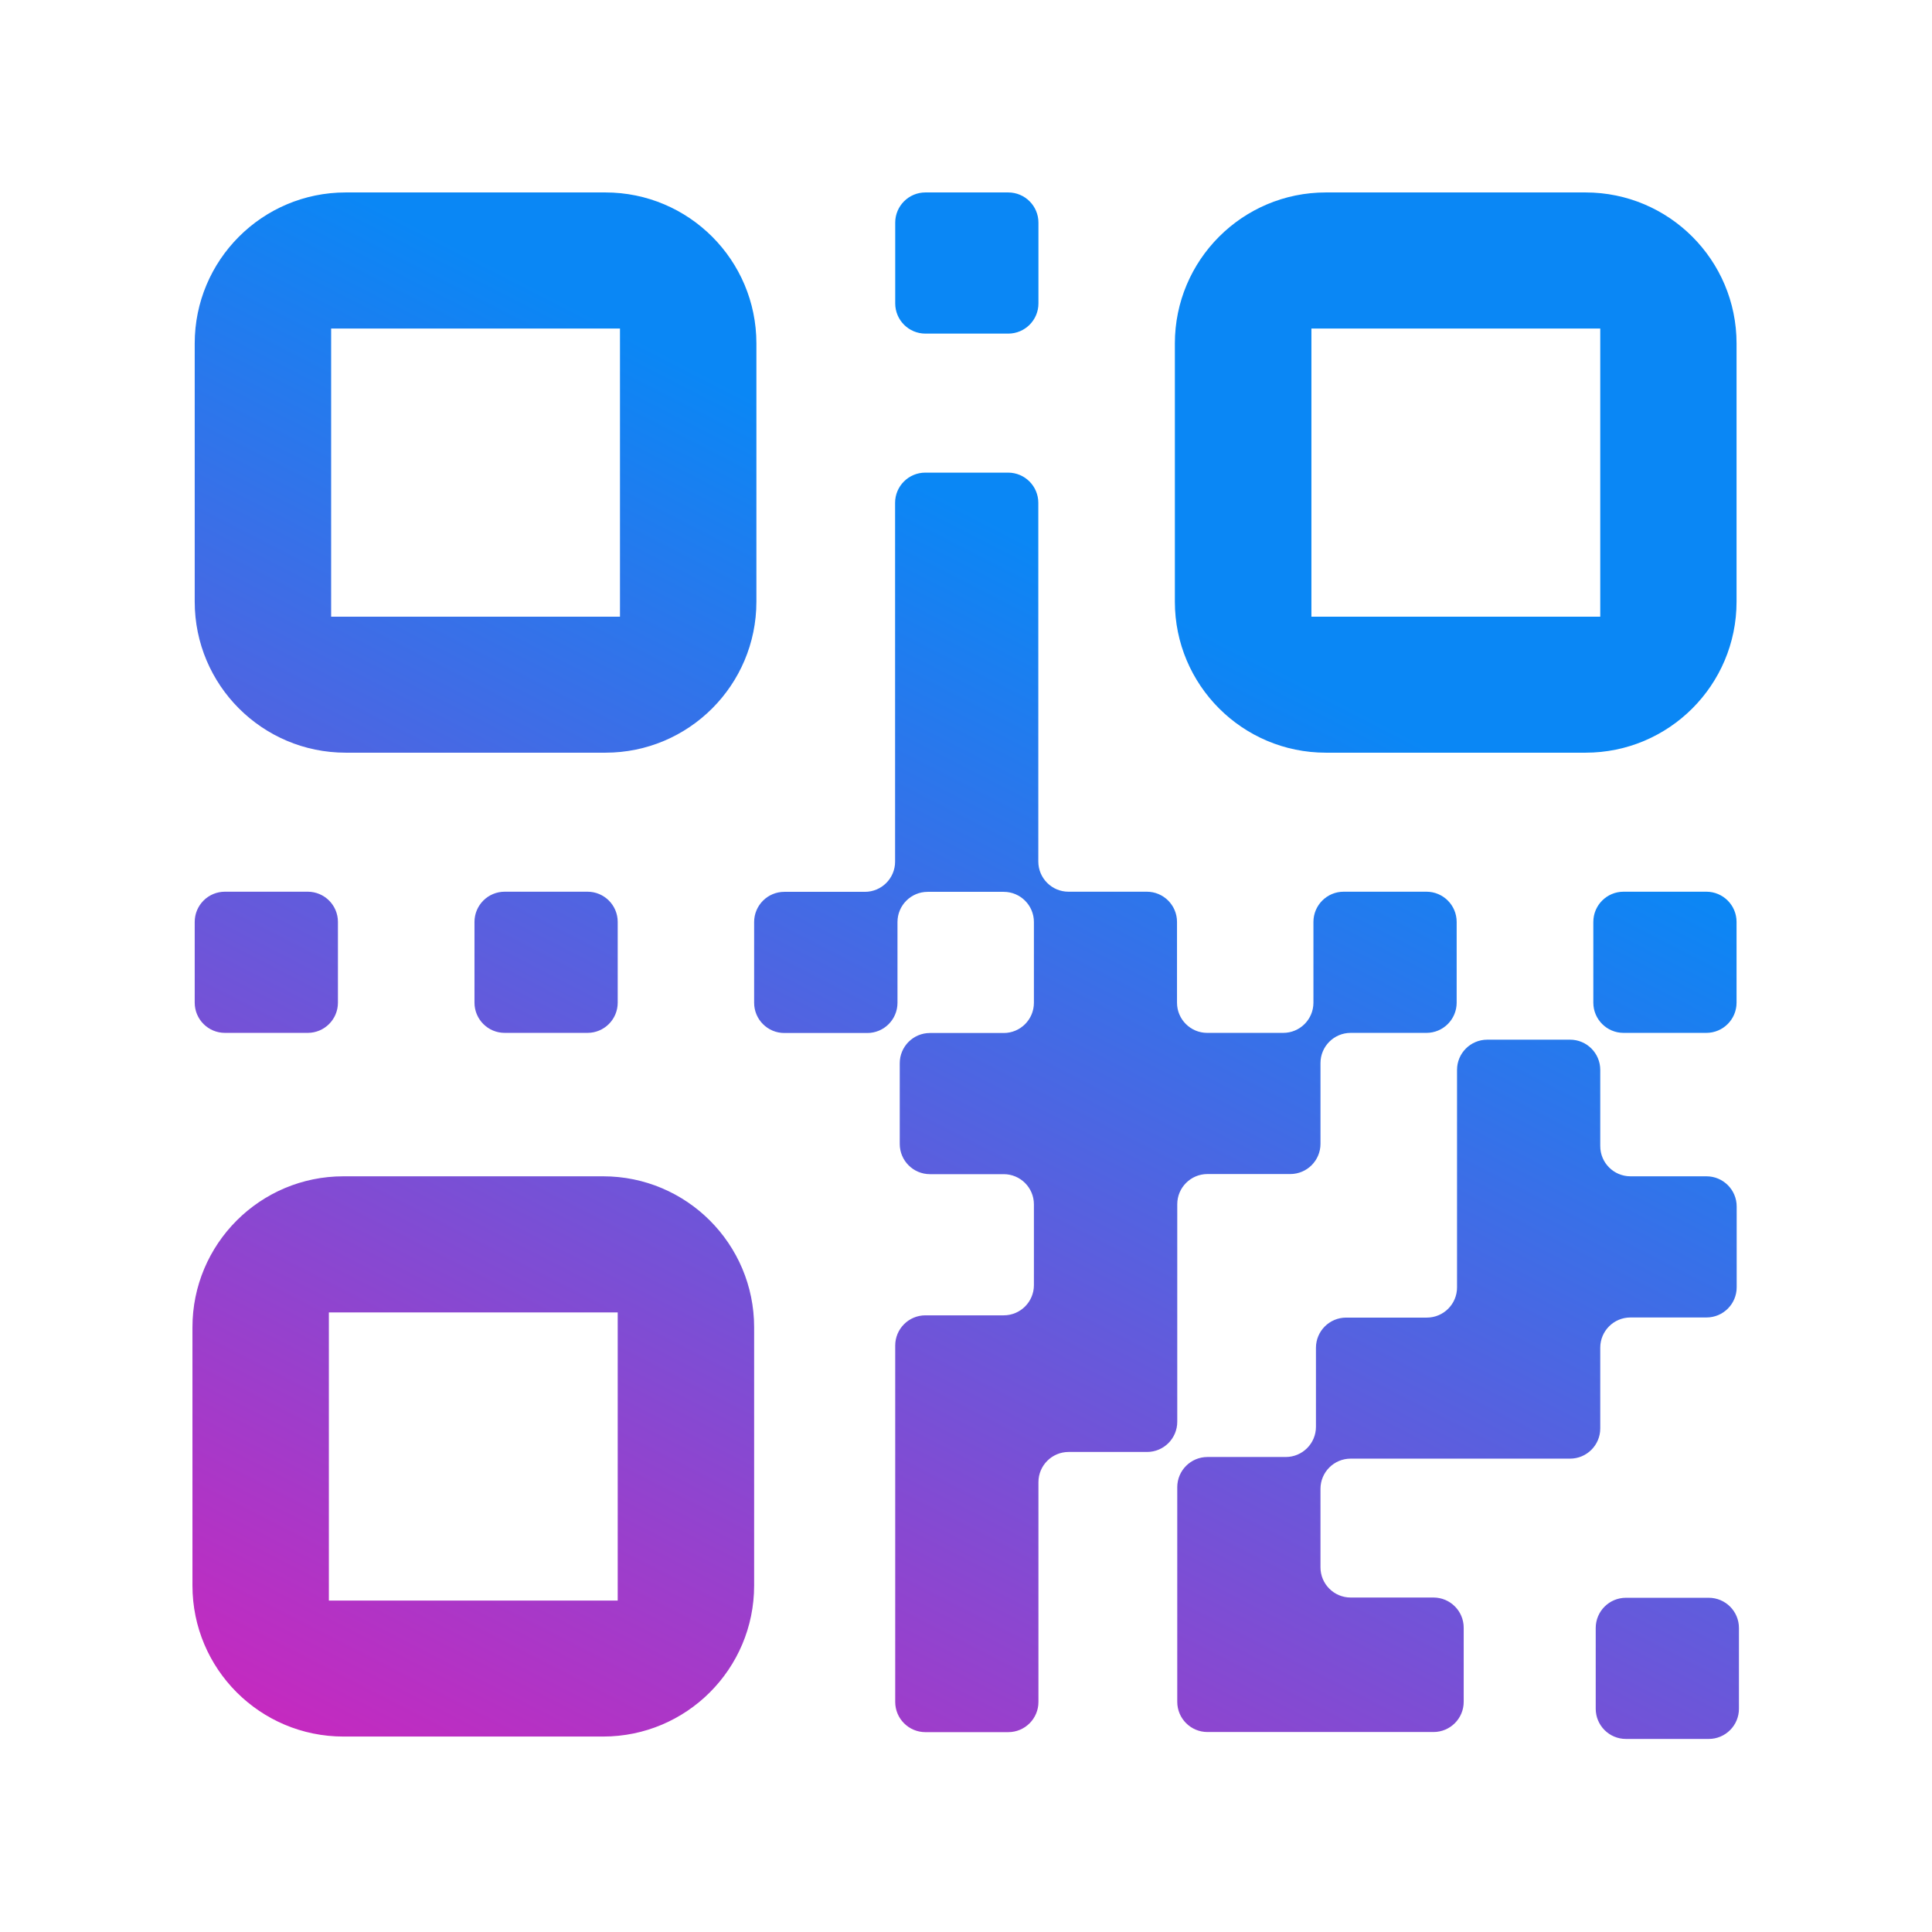 <svg height="1024" viewBox="0 0 1024 1024" width="1024" xmlns="http://www.w3.org/2000/svg" xmlns:xlink="http://www.w3.org/1999/xlink"><linearGradient id="a" x1="85.1%" x2="15.512%" y1="17.744%" y2="81.974%"><stop offset="0" stop-color="#0a87f5"/><stop offset="1" stop-color="#dc1eb9"/></linearGradient><g fill="none" fill-rule="evenodd"><path d="m0 0h1024v1024h-1024z"/><path d="m803.667 744.856c8.842 0 16.009 7.168 16.009 16.009v42.801c0 8.842-7.168 16.009-16.009 16.009h-43.892c-8.842 0-16.009-7.168-16.009-16.009v-42.801c0-8.842 7.168-16.009 16.009-16.009zm-586.007-223.39c44.208 0 80.046 35.838 80.046 80.046v136.848c0 44.208-35.838 80.046-80.046 80.046h-137.613c-44.208 0-80.046-35.838-80.046-80.046v-136.848c0-44.208 35.838-80.046 80.046-80.046zm214.658-372.963c8.842 0 16.009 7.168 16.009 16.009v190.102c0 8.842 7.168 16.009 16.009 16.009h41.491c8.842 0 16.009 7.168 16.009 16.009v42.801c0 8.842 7.168 16.009 16.009 16.009h40.29c8.842 0 16.009-7.168 16.009-16.009v-42.801c0-8.842 7.168-16.009 16.009-16.009h43.892c8.842 0 16.009 7.168 16.009 16.009v42.801c0 8.842-7.168 16.009-16.009 16.009h-40.157c-8.842 0-16.009 7.168-16.009 16.009v42.801c0 8.842-7.168 16.009-16.009 16.009h-43.892c-8.842 0-16.009 7.168-16.009 16.009v115.283c0 8.842-7.168 16.009-16.009 16.009h-41.557c-8.842 0-16.009 7.168-16.009 16.009v116.485c0 8.842-7.168 16.009-16.009 16.009h-43.892c-8.842 0-16.009-7.168-16.009-16.009v-188.9c0-8.842 7.168-16.009 16.009-16.009h41.491c8.842 0 16.009-7.168 16.009-16.009v-42.801c0-8.842-7.168-16.009-16.009-16.009h-39.089c-8.842 0-16.009-7.168-16.009-16.009v-42.801c0-8.842 7.168-16.009 16.009-16.009h39.089c8.842 0 16.009-7.168 16.009-16.009v-42.801c0-8.842-7.168-16.009-16.009-16.009h-40.29c-8.842 0-16.009 7.168-16.009 16.009v42.801c0 8.842-7.168 16.009-16.009 16.009h-43.959c-8.842 0-16.009-7.168-16.009-16.009v-42.801c0-8.842 7.168-16.009 16.009-16.009h42.691c8.842 0 16.009-7.168 16.009-16.009v-190.169c0-8.842 7.168-16.009 16.009-16.009zm297.84 300.548c8.842 0 16.009 7.168 16.009 16.009v40.396c0 8.842 7.168 16.009 16.009 16.009h40.29c8.842 0 16.009 7.168 16.009 16.009v42.801c0 8.842-7.168 16.009-16.009 16.009h-40.29c-8.842 0-16.009 7.168-16.009 16.009v42.801c0 8.842-7.168 16.009-16.009 16.009h-116.268c-8.842 0-16.009 7.168-16.009 16.009v41.599c0 8.842 7.168 16.009 16.009 16.009h43.892c8.842 0 16.009 7.168 16.009 16.009v39.26c0 8.842-7.168 16.009-16.009 16.009h-119.803c-8.842 0-16.009-7.168-16.009-16.009v-113.746c0-8.842 7.168-16.009 16.009-16.009h41.491c8.842 0 16.009-7.168 16.009-16.009v-41.866c0-8.842 7.168-16.009 16.009-16.009h42.758c8.842 0 16.009-7.168 16.009-16.009v-115.283c0-8.842 7.168-16.009 16.009-16.009zm-504.76 144.562h-153.089v152.712h153.089zm577.002-222.989c8.842 0 16.009 7.168 16.009 16.009v42.801c0 8.842-7.168 16.009-16.009 16.009h-43.892c-8.842 0-16.009-7.168-16.009-16.009v-42.801c0-8.842 7.168-16.009 16.009-16.009zm-593.011 0c8.842 0 16.009 7.168 16.009 16.009v42.801c0 8.842-7.168 16.009-16.009 16.009h-43.892c-8.842 0-16.009-7.168-16.009-16.009v-42.801c0-8.842 7.168-16.009 16.009-16.009zm-148.286 0c8.842 0 16.009 7.168 16.009 16.009v42.801c0 8.842-7.168 16.009-16.009 16.009h-43.892c-8.842 0-16.009-7.168-16.009-16.009v-42.801c0-8.842 7.168-16.009 16.009-16.009zm157.758-370.624c44.208 0 80.046 35.838 80.046 80.046v136.848c0 44.208-35.838 80.046-80.046 80.046h-137.613c-44.208 0-80.046-35.838-80.046-80.046v-136.848c0-44.208 35.838-80.046 80.046-80.046zm519.502 0c44.208 0 80.046 35.838 80.046 80.046v136.848c0 44.208-35.838 80.046-80.046 80.046h-137.613c-44.208 0-80.046-35.838-80.046-80.046v-136.848c0-44.208 35.838-80.046 80.046-80.046zm-511.764 72.148h-153.089v152.712h153.089zm519.568 0h-153.089v152.712h153.089zm-313.782-72.148c8.842 0 16.009 7.168 16.009 16.009v42.801c0 8.842-7.168 16.009-16.009 16.009h-43.892c-8.842 0-16.009-7.168-16.009-16.009v-42.801c0-8.842 7.168-16.009 16.009-16.009z" fill="url(#a)" fill-rule="nonzero" transform="translate(102 102)"/></g></svg>